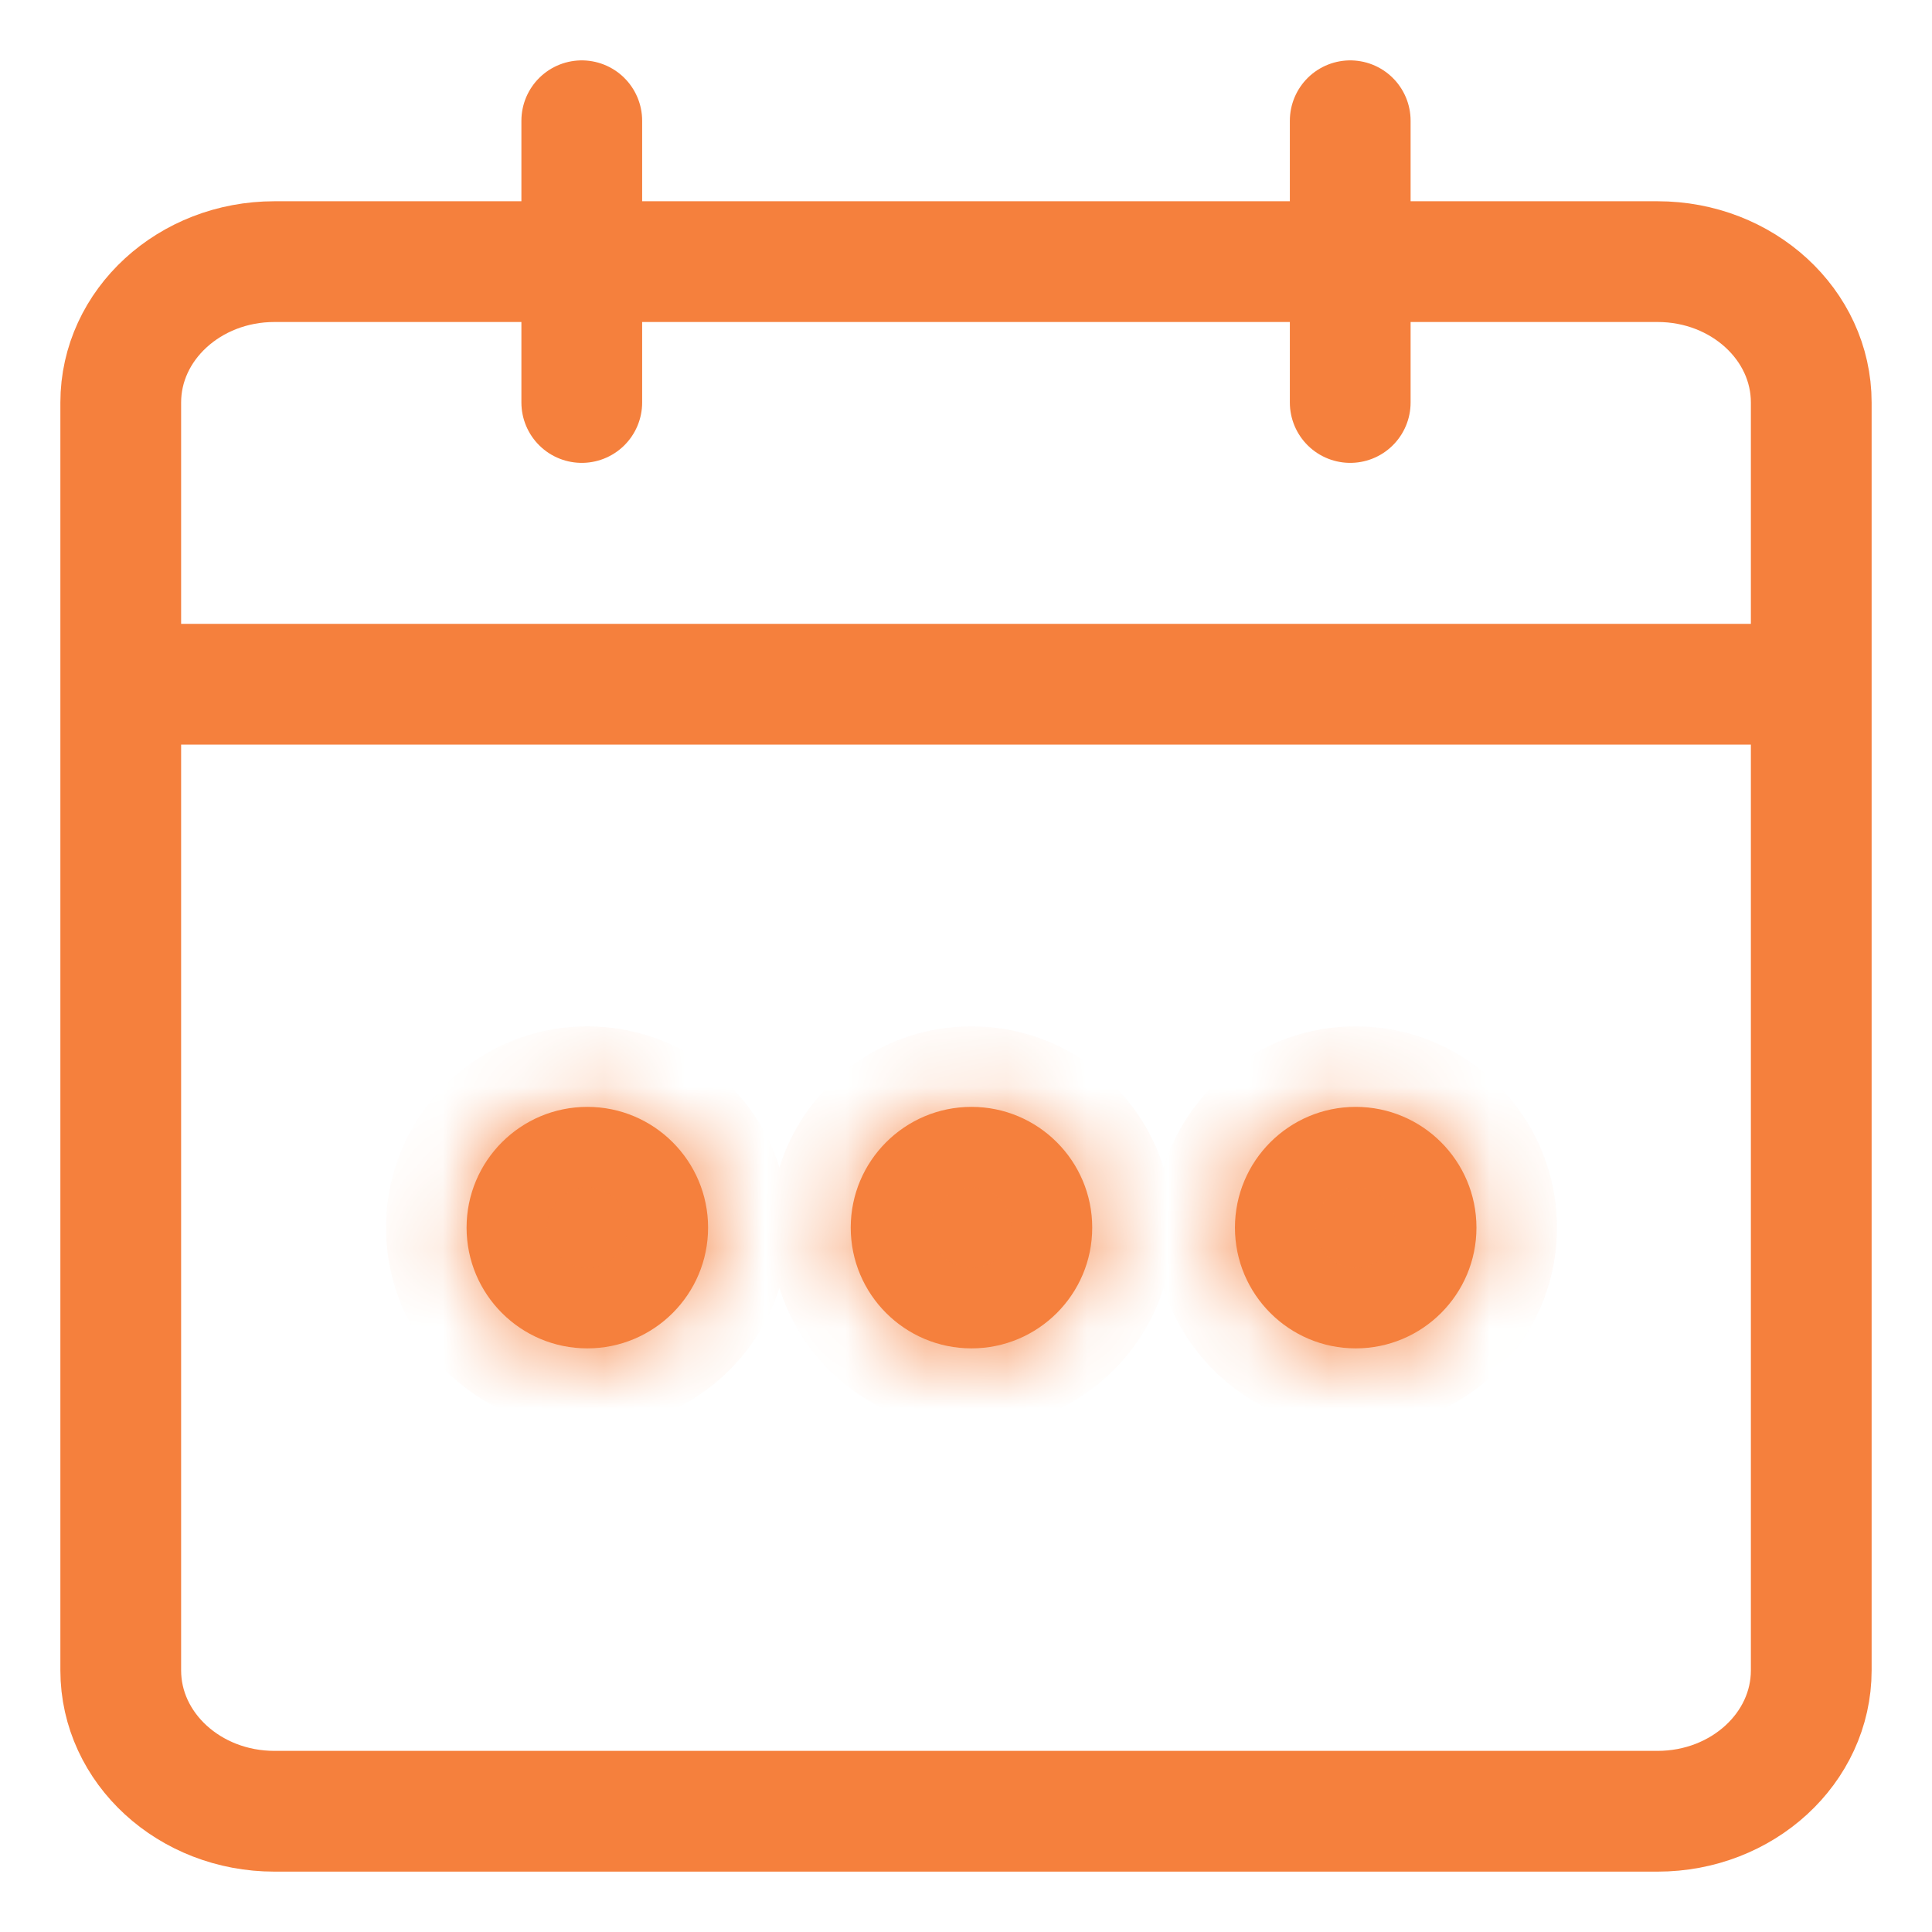 <svg width="24" height="24" viewBox="0 0 24 24" fill="none" xmlns="http://www.w3.org/2000/svg">
<path d="M1.5 8.5H22.5M16.773 5V1.5M7.227 5V1.5M3.409 22.5H20.591C21.645 22.5 22.5 21.716 22.5 20.75V5C22.5 4.034 21.645 3.25 20.591 3.25H3.409C2.355 3.25 1.5 4.034 1.5 5V20.75C1.5 21.716 2.355 22.5 3.409 22.5Z" stroke="#F5803D" stroke-width="1.5" stroke-linecap="round" stroke-linejoin="round"/>
<mask id="path-2-inside-1_11021_1408" fill="white">
<path fill-rule="evenodd" clip-rule="evenodd" d="M8.796 15.25C8.796 16.078 8.124 16.75 7.296 16.75C6.467 16.75 5.796 16.078 5.796 15.25C5.796 14.422 6.467 13.75 7.296 13.75C8.124 13.75 8.796 14.422 8.796 15.25ZM13.568 15.25C13.568 16.078 12.896 16.75 12.068 16.75C11.24 16.75 10.568 16.078 10.568 15.25C10.568 14.422 11.24 13.75 12.068 13.75C12.896 13.75 13.568 14.422 13.568 15.25ZM16.841 16.75C17.67 16.75 18.341 16.078 18.341 15.25C18.341 14.422 17.67 13.75 16.841 13.75C16.013 13.75 15.341 14.422 15.341 15.25C15.341 16.078 16.013 16.75 16.841 16.75Z"/>
</mask>
<path fill-rule="evenodd" clip-rule="evenodd" d="M8.796 15.25C8.796 16.078 8.124 16.75 7.296 16.75C6.467 16.75 5.796 16.078 5.796 15.25C5.796 14.422 6.467 13.75 7.296 13.75C8.124 13.75 8.796 14.422 8.796 15.25ZM13.568 15.25C13.568 16.078 12.896 16.75 12.068 16.75C11.24 16.75 10.568 16.078 10.568 15.25C10.568 14.422 11.24 13.75 12.068 13.75C12.896 13.75 13.568 14.422 13.568 15.25ZM16.841 16.75C17.67 16.75 18.341 16.078 18.341 15.25C18.341 14.422 17.67 13.75 16.841 13.75C16.013 13.75 15.341 14.422 15.341 15.25C15.341 16.078 16.013 16.75 16.841 16.75Z" fill="#F5803D"/>
<path d="M7.296 17.75C8.676 17.75 9.796 16.631 9.796 15.25H7.796C7.796 15.526 7.572 15.75 7.296 15.75V17.75ZM4.796 15.25C4.796 16.631 5.915 17.75 7.296 17.75V15.75C7.02 15.75 6.796 15.526 6.796 15.25H4.796ZM7.296 12.75C5.915 12.75 4.796 13.869 4.796 15.25H6.796C6.796 14.974 7.02 14.75 7.296 14.75V12.75ZM9.796 15.25C9.796 13.869 8.676 12.75 7.296 12.75V14.75C7.572 14.75 7.796 14.974 7.796 15.25H9.796ZM12.068 17.75C13.449 17.75 14.568 16.631 14.568 15.25H12.568C12.568 15.526 12.344 15.75 12.068 15.75V17.75ZM9.568 15.25C9.568 16.631 10.687 17.75 12.068 17.75V15.75C11.792 15.75 11.568 15.526 11.568 15.25H9.568ZM12.068 12.75C10.687 12.75 9.568 13.869 9.568 15.25H11.568C11.568 14.974 11.792 14.75 12.068 14.75V12.75ZM14.568 15.25C14.568 13.869 13.449 12.75 12.068 12.75V14.75C12.344 14.75 12.568 14.974 12.568 15.25H14.568ZM17.341 15.25C17.341 15.526 17.117 15.75 16.841 15.75V17.75C18.222 17.75 19.341 16.631 19.341 15.25H17.341ZM16.841 14.75C17.117 14.75 17.341 14.974 17.341 15.25H19.341C19.341 13.869 18.222 12.75 16.841 12.75V14.75ZM16.341 15.25C16.341 14.974 16.565 14.75 16.841 14.75V12.75C15.46 12.75 14.341 13.869 14.341 15.25H16.341ZM16.841 15.75C16.565 15.75 16.341 15.526 16.341 15.25H14.341C14.341 16.631 15.46 17.75 16.841 17.75V15.75Z" fill="#F5803D" mask="url(#path-2-inside-1_11021_1408)"/>
</svg>

